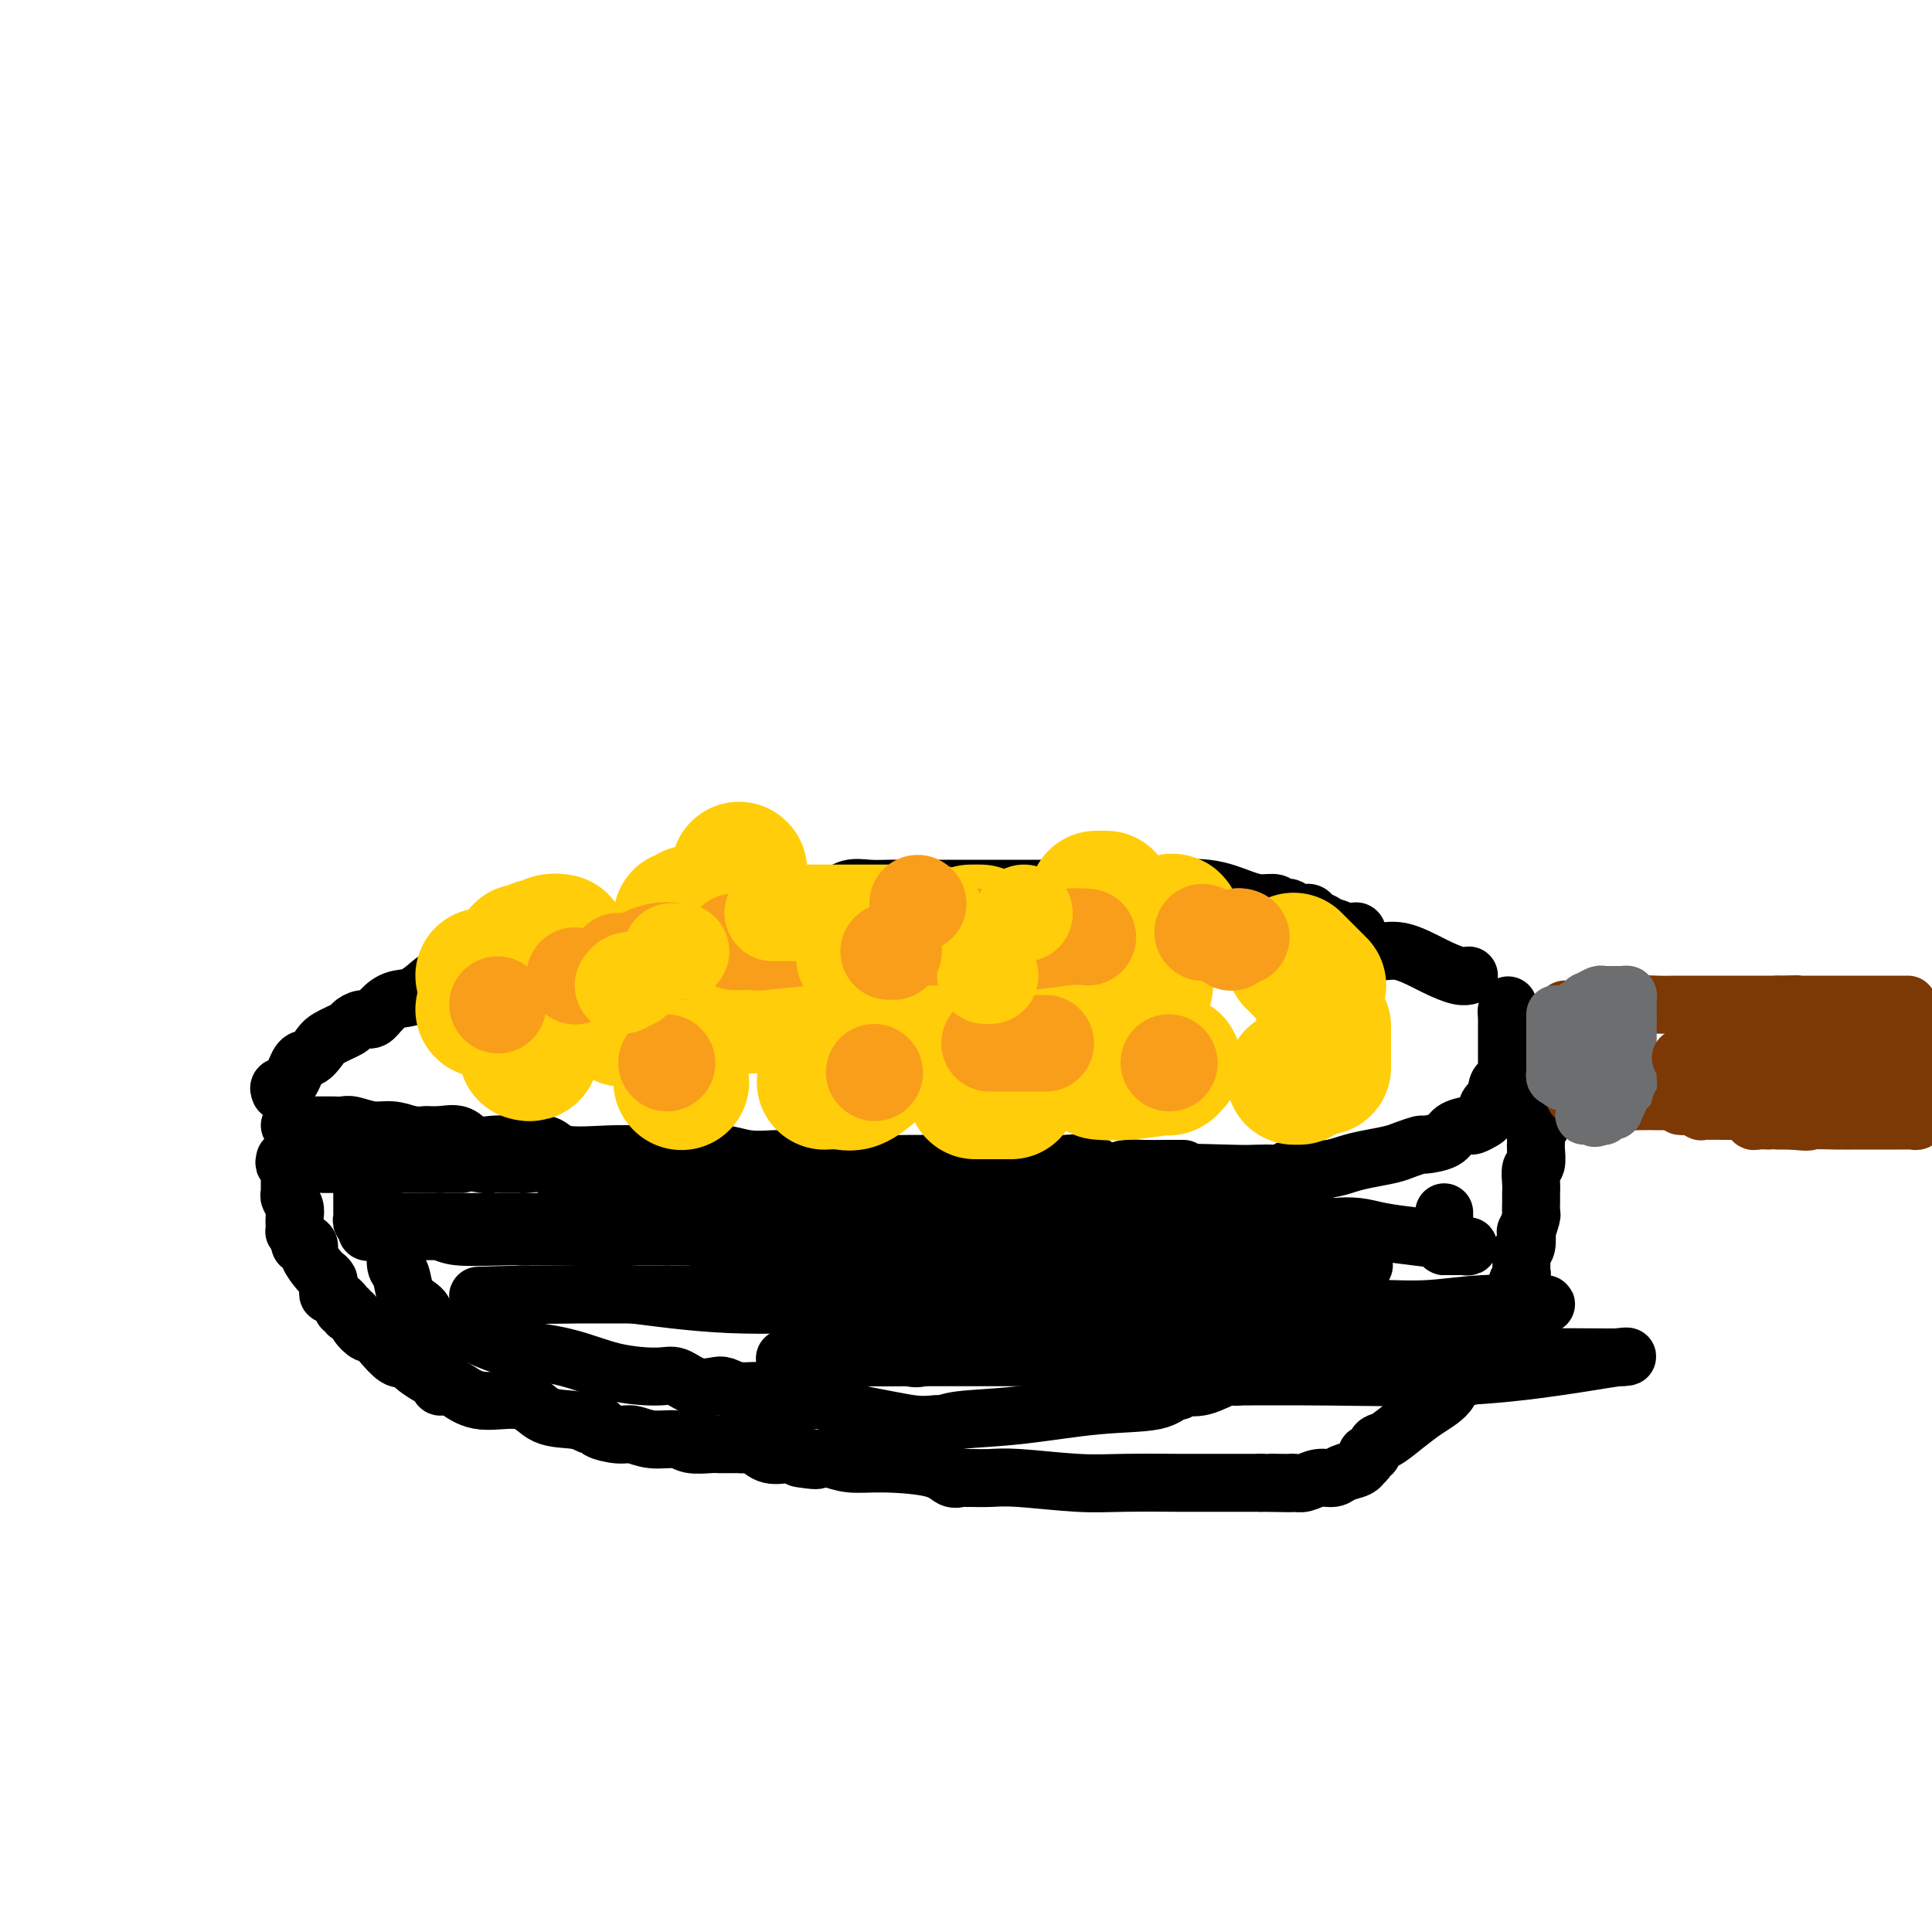 <svg viewBox='0 0 400 400' version='1.1' xmlns='http://www.w3.org/2000/svg' xmlns:xlink='http://www.w3.org/1999/xlink'><g fill='none' stroke='#000000' stroke-width='12' stroke-linecap='round' stroke-linejoin='round'><path d='M58,226c-0.178,-0.426 -0.357,-0.852 0,-1c0.357,-0.148 1.248,-0.017 2,-1c0.752,-0.983 1.365,-3.079 2,-4c0.635,-0.921 1.293,-0.666 2,-1c0.707,-0.334 1.463,-1.256 2,-2c0.537,-0.744 0.854,-1.308 2,-2c1.146,-0.692 3.121,-1.512 4,-2c0.879,-0.488 0.660,-0.646 1,-1c0.340,-0.354 1.237,-0.905 2,-1c0.763,-0.095 1.391,0.265 2,0c0.609,-0.265 1.198,-1.154 2,-2c0.802,-0.846 1.816,-1.649 3,-2c1.184,-0.351 2.539,-0.252 4,-1c1.461,-0.748 3.028,-2.345 4,-3c0.972,-0.655 1.348,-0.368 3,-1c1.652,-0.632 4.578,-2.183 7,-3c2.422,-0.817 4.340,-0.901 6,-1c1.660,-0.099 3.064,-0.212 5,-1c1.936,-0.788 4.406,-2.251 7,-3c2.594,-0.749 5.313,-0.786 8,-1c2.687,-0.214 5.344,-0.607 8,-1'/><path d='M134,192c7.966,-2.104 5.880,-1.864 7,-2c1.120,-0.136 5.446,-0.649 9,-1c3.554,-0.351 6.334,-0.539 10,-1c3.666,-0.461 8.216,-1.195 11,-2c2.784,-0.805 3.800,-1.680 5,-2c1.200,-0.320 2.582,-0.086 4,0c1.418,0.086 2.870,0.023 4,0c1.130,-0.023 1.936,-0.006 3,0c1.064,0.006 2.385,0.002 5,0c2.615,-0.002 6.523,-0.000 10,0c3.477,0.000 6.521,-0.000 8,0c1.479,0.000 1.392,0.000 3,0c1.608,-0.000 4.910,-0.002 7,0c2.090,0.002 2.968,0.007 5,0c2.032,-0.007 5.218,-0.026 8,0c2.782,0.026 5.158,0.097 8,0c2.842,-0.097 6.148,-0.362 9,0c2.852,0.362 5.251,1.351 7,2c1.749,0.649 2.849,0.957 4,1c1.151,0.043 2.353,-0.181 3,0c0.647,0.181 0.741,0.766 1,1c0.259,0.234 0.684,0.118 1,0c0.316,-0.118 0.522,-0.239 1,0c0.478,0.239 1.228,0.838 2,1c0.772,0.162 1.568,-0.111 2,0c0.432,0.111 0.501,0.607 1,1c0.499,0.393 1.428,0.684 2,1c0.572,0.316 0.786,0.658 1,1'/><path d='M275,192c4.078,1.179 1.774,0.125 1,0c-0.774,-0.125 -0.017,0.679 1,1c1.017,0.321 2.296,0.161 3,0c0.704,-0.161 0.834,-0.321 1,0c0.166,0.321 0.369,1.123 1,2c0.631,0.877 1.689,1.829 3,2c1.311,0.171 2.873,-0.437 5,0c2.127,0.437 4.817,1.921 7,3c2.183,1.079 3.857,1.752 5,2c1.143,0.248 1.755,0.071 2,0c0.245,-0.071 0.122,-0.035 0,0'/><path d='M60,233c0.372,0.000 0.744,0.000 1,0c0.256,-0.000 0.397,-0.000 1,0c0.603,0.000 1.667,0.000 2,0c0.333,-0.000 -0.064,-0.000 0,0c0.064,0.000 0.591,0.000 1,0c0.409,-0.000 0.700,-0.000 1,0c0.300,0.000 0.609,0.000 1,0c0.391,-0.000 0.866,-0.001 1,0c0.134,0.001 -0.071,0.004 0,0c0.071,-0.004 0.420,-0.016 1,0c0.580,0.016 1.393,0.060 2,0c0.607,-0.060 1.008,-0.222 2,0c0.992,0.222 2.575,0.829 4,1c1.425,0.171 2.693,-0.094 4,0c1.307,0.094 2.654,0.547 4,1'/><path d='M85,235c4.421,0.301 2.973,0.052 3,0c0.027,-0.052 1.530,0.091 3,0c1.470,-0.091 2.909,-0.416 4,0c1.091,0.416 1.836,1.574 3,2c1.164,0.426 2.746,0.122 4,0c1.254,-0.122 2.179,-0.061 3,0c0.821,0.061 1.539,0.121 3,0c1.461,-0.121 3.664,-0.425 5,0c1.336,0.425 1.805,1.578 4,2c2.195,0.422 6.116,0.112 9,0c2.884,-0.112 4.731,-0.026 7,0c2.269,0.026 4.961,-0.007 7,0c2.039,0.007 3.427,0.054 5,0c1.573,-0.054 3.332,-0.210 5,0c1.668,0.210 3.245,0.787 5,1c1.755,0.213 3.689,0.061 5,0c1.311,-0.061 1.999,-0.030 3,0c1.001,0.030 2.316,0.061 3,0c0.684,-0.061 0.739,-0.212 2,0c1.261,0.212 3.728,0.789 7,1c3.272,0.211 7.349,0.057 11,0c3.651,-0.057 6.876,-0.017 10,0c3.124,0.017 6.147,0.012 9,0c2.853,-0.012 5.536,-0.031 8,0c2.464,0.031 4.709,0.114 7,0c2.291,-0.114 4.628,-0.423 6,0c1.372,0.423 1.779,1.577 2,2c0.221,0.423 0.255,0.113 1,0c0.745,-0.113 2.201,-0.030 3,0c0.799,0.030 0.943,0.009 2,0c1.057,-0.009 3.029,-0.004 5,0'/><path d='M239,243c25.504,1.238 12.263,0.333 9,0c-3.263,-0.333 3.453,-0.093 7,0c3.547,0.093 3.924,0.039 5,0c1.076,-0.039 2.850,-0.062 4,0c1.150,0.062 1.676,0.210 2,0c0.324,-0.210 0.448,-0.777 1,-1c0.552,-0.223 1.534,-0.101 3,0c1.466,0.101 3.417,0.182 5,0c1.583,-0.182 2.800,-0.627 4,-1c1.200,-0.373 2.385,-0.674 4,-1c1.615,-0.326 3.662,-0.678 5,-1c1.338,-0.322 1.967,-0.615 3,-1c1.033,-0.385 2.470,-0.864 3,-1c0.530,-0.136 0.154,0.069 1,0c0.846,-0.069 2.913,-0.414 4,-1c1.087,-0.586 1.195,-1.414 2,-2c0.805,-0.586 2.307,-0.932 3,-1c0.693,-0.068 0.578,0.140 1,0c0.422,-0.140 1.380,-0.629 2,-1c0.620,-0.371 0.901,-0.624 1,-1c0.099,-0.376 0.016,-0.874 0,-1c-0.016,-0.126 0.034,0.120 0,0c-0.034,-0.120 -0.153,-0.606 0,-1c0.153,-0.394 0.576,-0.697 1,-1'/><path d='M309,228c1.785,-1.361 1.249,-0.764 1,-1c-0.249,-0.236 -0.210,-1.306 0,-2c0.210,-0.694 0.592,-1.012 1,-1c0.408,0.012 0.841,0.353 1,0c0.159,-0.353 0.043,-1.400 0,-2c-0.043,-0.600 -0.011,-0.753 0,-1c0.011,-0.247 0.003,-0.590 0,-1c-0.003,-0.410 -0.001,-0.888 0,-1c0.001,-0.112 0.000,0.144 0,0c-0.000,-0.144 -0.000,-0.686 0,-1c0.000,-0.314 0.000,-0.398 0,-1c-0.000,-0.602 -0.000,-1.720 0,-2c0.000,-0.280 0.000,0.280 0,0c-0.000,-0.280 -0.000,-1.398 0,-2c0.000,-0.602 0.000,-0.687 0,-1c-0.000,-0.313 -0.000,-0.853 0,-1c0.000,-0.147 0.000,0.101 0,0c-0.000,-0.101 -0.000,-0.550 0,-1'/><path d='M312,210c0.467,-3.022 0.133,-1.578 0,-1c-0.133,0.578 -0.067,0.289 0,0'/><path d='M61,239c0.341,-0.001 0.682,-0.001 1,0c0.318,0.001 0.614,0.004 1,0c0.386,-0.004 0.861,-0.015 1,0c0.139,0.015 -0.058,0.057 0,0c0.058,-0.057 0.370,-0.211 1,0c0.630,0.211 1.577,0.789 2,1c0.423,0.211 0.323,0.057 1,0c0.677,-0.057 2.132,-0.015 3,0c0.868,0.015 1.150,0.004 2,0c0.850,-0.004 2.269,-0.001 3,0c0.731,0.001 0.773,0.000 1,0c0.227,-0.000 0.638,-0.000 1,0c0.362,0.000 0.674,0.000 1,0c0.326,-0.000 0.665,-0.000 1,0c0.335,0.000 0.667,0.000 1,0c0.333,-0.000 0.666,-0.000 1,0'/><path d='M82,240c3.117,0.155 0.409,0.042 0,0c-0.409,-0.042 1.479,-0.012 3,0c1.521,0.012 2.674,0.007 4,0c1.326,-0.007 2.827,-0.016 4,0c1.173,0.016 2.020,0.057 2,0c-0.020,-0.057 -0.907,-0.211 0,0c0.907,0.211 3.609,0.789 5,1c1.391,0.211 1.473,0.057 2,0c0.527,-0.057 1.500,-0.015 2,0c0.500,0.015 0.527,0.005 1,0c0.473,-0.005 1.394,-0.003 2,0c0.606,0.003 0.899,0.008 1,0c0.101,-0.008 0.011,-0.029 0,0c-0.011,0.029 0.057,0.107 1,0c0.943,-0.107 2.761,-0.397 4,0c1.239,0.397 1.901,1.483 4,2c2.099,0.517 5.636,0.464 8,1c2.364,0.536 3.554,1.660 6,2c2.446,0.340 6.146,-0.105 8,0c1.854,0.105 1.861,0.760 2,1c0.139,0.240 0.408,0.064 1,0c0.592,-0.064 1.505,-0.017 2,0c0.495,0.017 0.570,0.005 1,0c0.430,-0.005 1.215,-0.002 2,0'/><path d='M147,247c11.212,1.083 6.744,0.290 6,0c-0.744,-0.290 2.238,-0.078 4,0c1.762,0.078 2.305,0.021 3,0c0.695,-0.021 1.543,-0.006 2,0c0.457,0.006 0.523,0.001 1,0c0.477,-0.001 1.366,-0.000 2,0c0.634,0.000 1.012,-0.000 1,0c-0.012,0.000 -0.415,0.001 0,0c0.415,-0.001 1.647,-0.004 3,0c1.353,0.004 2.827,0.015 4,0c1.173,-0.015 2.046,-0.057 3,0c0.954,0.057 1.988,0.211 3,0c1.012,-0.211 2.002,-0.789 3,-1c0.998,-0.211 2.004,-0.057 3,0c0.996,0.057 1.984,0.015 3,0c1.016,-0.015 2.062,-0.004 3,0c0.938,0.004 1.769,0.001 3,0c1.231,-0.001 2.864,0.001 5,0c2.136,-0.001 4.777,-0.004 7,0c2.223,0.004 4.030,0.015 6,0c1.970,-0.015 4.103,-0.057 5,0c0.897,0.057 0.559,0.211 1,0c0.441,-0.211 1.662,-0.789 2,-1c0.338,-0.211 -0.208,-0.056 0,0c0.208,0.056 1.169,0.011 2,0c0.831,-0.011 1.532,0.011 2,0c0.468,-0.011 0.703,-0.054 1,0c0.297,0.054 0.657,0.207 1,0c0.343,-0.207 0.669,-0.773 1,-1c0.331,-0.227 0.665,-0.113 1,0'/><path d='M228,244c12.732,-0.420 4.061,0.031 1,0c-3.061,-0.031 -0.512,-0.544 1,-1c1.512,-0.456 1.989,-0.854 3,-1c1.011,-0.146 2.558,-0.039 4,0c1.442,0.039 2.778,0.010 4,0c1.222,-0.010 2.329,-0.003 3,0c0.671,0.003 0.906,0.001 1,0c0.094,-0.001 0.047,-0.000 0,0'/><path d='M67,241c0.321,0.000 0.643,0.000 1,0c0.357,0.000 0.750,0.000 1,0c0.250,-0.000 0.355,-0.000 1,0c0.645,0.000 1.828,0.000 3,0c1.172,0.000 2.334,0.000 3,0c0.666,0.000 0.838,-0.000 2,0c1.162,0.000 3.316,0.000 4,0c0.684,0.000 -0.102,0.000 0,0c0.102,0.000 1.091,0.000 2,0c0.909,0.000 1.738,-0.000 2,0c0.262,0.000 -0.043,-0.000 0,0c0.043,0.000 0.435,0.000 1,0c0.565,-0.000 1.304,0.000 2,0c0.696,-0.000 1.348,0.000 2,0'/><path d='M91,241c3.762,0.000 1.167,0.000 1,0c-0.167,-0.000 2.095,0.000 3,0c0.905,0.000 0.452,0.000 0,0'/><path d='M59,240c-0.113,0.438 -0.227,0.877 0,1c0.227,0.123 0.793,-0.068 1,0c0.207,0.068 0.055,0.396 0,1c-0.055,0.604 -0.015,1.486 0,2c0.015,0.514 0.003,0.662 0,1c-0.003,0.338 0.003,0.867 0,1c-0.003,0.133 -0.015,-0.130 0,0c0.015,0.130 0.056,0.654 0,1c-0.056,0.346 -0.211,0.513 0,1c0.211,0.487 0.788,1.293 1,2c0.212,0.707 0.060,1.317 0,2c-0.060,0.683 -0.026,1.441 0,2c0.026,0.559 0.046,0.920 0,1c-0.046,0.080 -0.156,-0.120 0,0c0.156,0.120 0.578,0.560 1,1'/><path d='M62,256c0.422,2.713 -0.024,1.494 0,1c0.024,-0.494 0.517,-0.263 1,0c0.483,0.263 0.956,0.557 1,1c0.044,0.443 -0.342,1.036 0,2c0.342,0.964 1.412,2.299 2,3c0.588,0.701 0.693,0.766 1,1c0.307,0.234 0.817,0.636 1,1c0.183,0.364 0.038,0.689 0,1c-0.038,0.311 0.032,0.608 0,1c-0.032,0.392 -0.167,0.880 0,1c0.167,0.120 0.637,-0.127 1,0c0.363,0.127 0.618,0.627 1,1c0.382,0.373 0.890,0.620 1,1c0.110,0.380 -0.179,0.892 0,1c0.179,0.108 0.825,-0.187 1,0c0.175,0.187 -0.123,0.858 0,1c0.123,0.142 0.665,-0.245 1,0c0.335,0.245 0.464,1.120 1,2c0.536,0.880 1.481,1.763 2,2c0.519,0.237 0.613,-0.174 1,0c0.387,0.174 1.066,0.931 2,2c0.934,1.069 2.124,2.448 3,3c0.876,0.552 1.438,0.276 2,0'/><path d='M84,281c2.780,2.355 1.729,1.741 2,2c0.271,0.259 1.865,1.389 3,2c1.135,0.611 1.811,0.701 2,1c0.189,0.299 -0.109,0.806 0,1c0.109,0.194 0.626,0.073 1,0c0.374,-0.073 0.604,-0.100 1,0c0.396,0.100 0.959,0.327 2,1c1.041,0.673 2.559,1.792 5,2c2.441,0.208 5.805,-0.494 8,0c2.195,0.494 3.220,2.184 5,3c1.780,0.816 4.316,0.757 6,1c1.684,0.243 2.517,0.787 3,1c0.483,0.213 0.618,0.094 1,0c0.382,-0.094 1.013,-0.165 1,0c-0.013,0.165 -0.670,0.565 0,1c0.670,0.435 2.667,0.905 4,1c1.333,0.095 2.003,-0.185 3,0c0.997,0.185 2.322,0.834 4,1c1.678,0.166 3.710,-0.152 5,0c1.290,0.152 1.837,0.773 3,1c1.163,0.227 2.942,0.061 4,0c1.058,-0.061 1.396,-0.016 2,0c0.604,0.016 1.474,0.002 2,0c0.526,-0.002 0.710,0.007 1,0c0.290,-0.007 0.688,-0.029 1,0c0.312,0.029 0.537,0.111 1,0c0.463,-0.111 1.163,-0.414 2,0c0.837,0.414 1.811,1.547 3,2c1.189,0.453 2.595,0.227 4,0'/><path d='M163,301c10.317,1.928 4.610,1.249 3,1c-1.610,-0.249 0.876,-0.068 2,0c1.124,0.068 0.886,0.022 1,0c0.114,-0.022 0.580,-0.020 1,0c0.420,0.020 0.794,0.060 1,0c0.206,-0.060 0.243,-0.219 1,0c0.757,0.219 2.234,0.815 4,1c1.766,0.185 3.822,-0.041 7,0c3.178,0.041 7.479,0.351 10,1c2.521,0.649 3.262,1.638 4,2c0.738,0.362 1.474,0.096 2,0c0.526,-0.096 0.840,-0.022 1,0c0.160,0.022 0.164,-0.008 1,0c0.836,0.008 2.505,0.055 4,0c1.495,-0.055 2.818,-0.211 6,0c3.182,0.211 8.225,0.789 12,1c3.775,0.211 6.282,0.057 10,0c3.718,-0.057 8.646,-0.015 11,0c2.354,0.015 2.134,0.004 2,0c-0.134,-0.004 -0.182,-0.001 0,0c0.182,0.001 0.593,0.000 1,0c0.407,-0.000 0.811,-0.000 1,0c0.189,0.000 0.164,0.000 1,0c0.836,-0.000 2.533,-0.000 4,0c1.467,0.000 2.705,0.000 4,0c1.295,-0.000 2.648,-0.000 4,0'/><path d='M261,307c10.549,0.155 4.923,0.043 3,0c-1.923,-0.043 -0.142,-0.015 1,0c1.142,0.015 1.647,0.019 2,0c0.353,-0.019 0.555,-0.061 1,0c0.445,0.061 1.135,0.224 2,0c0.865,-0.224 1.906,-0.834 3,-1c1.094,-0.166 2.239,0.114 3,0c0.761,-0.114 1.136,-0.622 2,-1c0.864,-0.378 2.217,-0.627 3,-1c0.783,-0.373 0.998,-0.868 1,-1c0.002,-0.132 -0.207,0.101 0,0c0.207,-0.101 0.830,-0.536 1,-1c0.170,-0.464 -0.115,-0.956 0,-1c0.115,-0.044 0.628,0.361 1,0c0.372,-0.361 0.603,-1.486 1,-2c0.397,-0.514 0.961,-0.417 2,-1c1.039,-0.583 2.554,-1.847 4,-3c1.446,-1.153 2.825,-2.194 4,-3c1.175,-0.806 2.147,-1.378 3,-2c0.853,-0.622 1.588,-1.294 2,-2c0.412,-0.706 0.501,-1.445 1,-2c0.499,-0.555 1.407,-0.925 2,-1c0.593,-0.075 0.869,0.146 1,0c0.131,-0.146 0.115,-0.659 0,-1c-0.115,-0.341 -0.329,-0.511 0,-1c0.329,-0.489 1.202,-1.296 2,-2c0.798,-0.704 1.523,-1.305 2,-2c0.477,-0.695 0.708,-1.484 1,-2c0.292,-0.516 0.646,-0.758 1,-1'/><path d='M310,276c4.670,-4.687 1.844,-2.403 1,-2c-0.844,0.403 0.295,-1.075 1,-2c0.705,-0.925 0.977,-1.299 1,-2c0.023,-0.701 -0.204,-1.730 0,-2c0.204,-0.270 0.840,0.219 1,0c0.160,-0.219 -0.154,-1.144 0,-2c0.154,-0.856 0.777,-1.641 1,-2c0.223,-0.359 0.046,-0.290 0,-1c-0.046,-0.710 0.039,-2.198 0,-3c-0.039,-0.802 -0.203,-0.919 0,-1c0.203,-0.081 0.772,-0.125 1,-1c0.228,-0.875 0.114,-2.580 0,-3c-0.114,-0.420 -0.227,0.445 0,0c0.227,-0.445 0.793,-2.201 1,-3c0.207,-0.799 0.054,-0.642 0,-1c-0.054,-0.358 -0.011,-1.232 0,-2c0.011,-0.768 -0.011,-1.432 0,-2c0.011,-0.568 0.056,-1.041 0,-2c-0.056,-0.959 -0.211,-2.403 0,-3c0.211,-0.597 0.789,-0.345 1,-1c0.211,-0.655 0.056,-2.217 0,-3c-0.056,-0.783 -0.011,-0.788 0,-1c0.011,-0.212 -0.011,-0.631 0,-1c0.011,-0.369 0.054,-0.686 0,-1c-0.054,-0.314 -0.207,-0.623 0,-1c0.207,-0.377 0.773,-0.822 1,-1c0.227,-0.178 0.113,-0.089 0,0'/><path d='M319,233c1.392,-6.859 0.373,-2.506 0,-1c-0.373,1.506 -0.100,0.166 0,-1c0.100,-1.166 0.027,-2.158 0,-3c-0.027,-0.842 -0.007,-1.535 0,-2c0.007,-0.465 0.001,-0.702 0,-1c-0.001,-0.298 0.004,-0.657 0,-1c-0.004,-0.343 -0.015,-0.670 0,-1c0.015,-0.330 0.057,-0.662 0,-1c-0.057,-0.338 -0.211,-0.682 0,-1c0.211,-0.318 0.789,-0.610 1,-1c0.211,-0.390 0.057,-0.878 0,-1c-0.057,-0.122 -0.015,0.121 0,0c0.015,-0.121 0.004,-0.606 0,-1c-0.004,-0.394 -0.001,-0.698 0,-1c0.001,-0.302 0.000,-0.603 0,-1c-0.000,-0.397 -0.000,-0.890 0,-1c0.000,-0.110 0.000,0.163 0,0c-0.000,-0.163 -0.000,-0.761 0,-1c0.000,-0.239 0.000,-0.120 0,0'/></g>
<g fill='none' stroke='#7C3805' stroke-width='12' stroke-linecap='round' stroke-linejoin='round'><path d='M324,209c0.336,-0.000 0.672,-0.000 1,0c0.328,0.000 0.647,0.001 1,0c0.353,-0.001 0.739,-0.004 1,0c0.261,0.004 0.397,0.015 1,0c0.603,-0.015 1.673,-0.057 3,0c1.327,0.057 2.911,0.211 4,0c1.089,-0.211 1.682,-0.789 3,-1c1.318,-0.211 3.362,-0.057 5,0c1.638,0.057 2.871,0.015 4,0c1.129,-0.015 2.152,-0.004 3,0c0.848,0.004 1.519,0.001 2,0c0.481,-0.001 0.771,-0.000 1,0c0.229,0.000 0.398,0.000 1,0c0.602,-0.000 1.639,-0.000 3,0c1.361,0.000 3.047,0.000 4,0c0.953,-0.000 1.173,-0.000 2,0c0.827,0.000 2.261,0.000 3,0c0.739,-0.000 0.783,-0.000 1,0c0.217,0.000 0.609,0.000 1,0'/><path d='M368,208c7.190,-0.155 3.164,-0.041 2,0c-1.164,0.041 0.532,0.011 2,0c1.468,-0.011 2.708,-0.003 4,0c1.292,0.003 2.636,0.001 4,0c1.364,-0.001 2.747,-0.000 4,0c1.253,0.000 2.377,0.000 3,0c0.623,-0.000 0.744,-0.000 1,0c0.256,0.000 0.646,0.000 1,0c0.354,-0.000 0.672,-0.000 1,0c0.328,0.000 0.666,0.000 1,0c0.334,-0.000 0.664,-0.000 1,0c0.336,0.000 0.678,0.000 1,0c0.322,-0.000 0.625,-0.000 1,0c0.375,0.000 0.821,0.000 1,0c0.179,-0.000 0.089,-0.000 0,0'/><path d='M326,227c0.325,-0.113 0.650,-0.226 1,0c0.350,0.226 0.726,0.793 3,1c2.274,0.207 6.447,0.056 9,0c2.553,-0.056 3.485,-0.015 4,0c0.515,0.015 0.612,0.005 1,0c0.388,-0.005 1.067,-0.004 2,0c0.933,0.004 2.120,0.012 3,0c0.880,-0.012 1.453,-0.045 2,0c0.547,0.045 1.067,0.166 2,0c0.933,-0.166 2.277,-0.619 4,-1c1.723,-0.381 3.825,-0.691 5,-1c1.175,-0.309 1.424,-0.619 2,-1c0.576,-0.381 1.479,-0.834 2,-1c0.521,-0.166 0.661,-0.044 1,0c0.339,0.044 0.878,0.012 2,0c1.122,-0.012 2.826,-0.003 4,0c1.174,0.003 1.816,0.001 2,0c0.184,-0.001 -0.090,-0.000 0,0c0.090,0.000 0.545,0.000 1,0'/><path d='M376,224c3.868,-0.620 2.037,-0.170 2,0c-0.037,0.170 1.720,0.060 3,0c1.280,-0.060 2.084,-0.069 3,0c0.916,0.069 1.943,0.215 3,0c1.057,-0.215 2.142,-0.790 3,-1c0.858,-0.210 1.488,-0.056 2,0c0.512,0.056 0.905,0.015 1,0c0.095,-0.015 -0.109,-0.004 0,0c0.109,0.004 0.529,0.001 1,0c0.471,-0.001 0.992,-0.000 2,0c1.008,0.000 2.504,0.000 4,0'/></g>
<g fill='none' stroke='#6D6E70' stroke-width='12' stroke-linecap='round' stroke-linejoin='round'><path d='M322,210c-0.000,0.447 -0.000,0.893 0,1c0.000,0.107 0.000,-0.126 0,0c-0.000,0.126 -0.000,0.611 0,1c0.000,0.389 0.000,0.682 0,1c-0.000,0.318 -0.000,0.662 0,1c0.000,0.338 0.000,0.669 0,1c-0.000,0.331 -0.000,0.662 0,1c0.000,0.338 0.000,0.682 0,1c-0.000,0.318 -0.000,0.610 0,1c0.000,0.390 0.000,0.878 0,1c-0.000,0.122 -0.001,-0.121 0,0c0.001,0.121 0.003,0.607 0,1c-0.003,0.393 -0.011,0.693 0,1c0.011,0.307 0.041,0.621 0,1c-0.041,0.379 -0.155,0.823 0,1c0.155,0.177 0.577,0.089 1,0'/><path d='M323,223c0.393,1.950 0.876,0.326 1,0c0.124,-0.326 -0.111,0.645 0,1c0.111,0.355 0.569,0.095 1,0c0.431,-0.095 0.836,-0.026 1,0c0.164,0.026 0.089,0.007 0,0c-0.089,-0.007 -0.191,-0.003 0,0c0.191,0.003 0.676,0.005 1,0c0.324,-0.005 0.486,-0.015 1,0c0.514,0.015 1.381,0.057 2,0c0.619,-0.057 0.992,-0.212 1,0c0.008,0.212 -0.348,0.789 0,1c0.348,0.211 1.400,0.054 2,0c0.600,-0.054 0.748,-0.004 1,0c0.252,0.004 0.606,-0.037 1,0c0.394,0.037 0.827,0.154 1,0c0.173,-0.154 0.087,-0.577 0,-1'/><path d='M336,224c2.011,0.203 0.539,0.209 0,0c-0.539,-0.209 -0.144,-0.635 0,-1c0.144,-0.365 0.039,-0.670 0,-1c-0.039,-0.330 -0.010,-0.684 0,-1c0.010,-0.316 0.002,-0.595 0,-1c-0.002,-0.405 0.000,-0.935 0,-1c-0.000,-0.065 -0.004,0.336 0,0c0.004,-0.336 0.015,-1.410 0,-2c-0.015,-0.590 -0.057,-0.698 0,-1c0.057,-0.302 0.212,-0.799 0,-1c-0.212,-0.201 -0.792,-0.105 -1,0c-0.208,0.105 -0.045,0.221 0,0c0.045,-0.221 -0.029,-0.777 0,-1c0.029,-0.223 0.161,-0.111 0,0c-0.161,0.111 -0.616,0.222 -1,0c-0.384,-0.222 -0.698,-0.778 -1,-1c-0.302,-0.222 -0.592,-0.112 -1,0c-0.408,0.112 -0.934,0.226 -1,0c-0.066,-0.226 0.328,-0.792 0,-1c-0.328,-0.208 -1.380,-0.060 -2,0c-0.620,0.060 -0.810,0.030 -1,0'/><path d='M328,212c-1.038,-0.537 -0.134,-0.879 0,-1c0.134,-0.121 -0.501,-0.022 -1,0c-0.499,0.022 -0.863,-0.032 -1,0c-0.137,0.032 -0.048,0.149 0,0c0.048,-0.149 0.054,-0.566 0,-1c-0.054,-0.434 -0.168,-0.886 0,-1c0.168,-0.114 0.620,0.110 1,0c0.380,-0.110 0.690,-0.555 1,-1'/><path d='M328,208c0.118,-0.785 0.413,-0.746 1,-1c0.587,-0.254 1.467,-0.800 2,-1c0.533,-0.200 0.720,-0.053 1,0c0.280,0.053 0.653,0.014 1,0c0.347,-0.014 0.667,-0.001 1,0c0.333,0.001 0.678,-0.011 1,0c0.322,0.011 0.622,0.043 1,0c0.378,-0.043 0.833,-0.162 1,0c0.167,0.162 0.045,0.604 0,1c-0.045,0.396 -0.012,0.745 0,1c0.012,0.255 0.003,0.415 0,1c-0.003,0.585 -0.001,1.596 0,2c0.001,0.404 0.000,0.202 0,0'/><path d='M337,211c0.000,0.897 0.000,0.639 0,1c-0.000,0.361 -0.000,1.342 0,2c0.000,0.658 0.000,0.995 0,1c-0.000,0.005 -0.000,-0.322 0,0c0.000,0.322 0.001,1.291 0,2c-0.001,0.709 -0.003,1.156 0,2c0.003,0.844 0.011,2.086 0,3c-0.011,0.914 -0.042,1.502 0,2c0.042,0.498 0.156,0.908 0,1c-0.156,0.092 -0.581,-0.134 -1,0c-0.419,0.134 -0.831,0.627 -1,1c-0.169,0.373 -0.096,0.626 0,1c0.096,0.374 0.214,0.870 0,1c-0.214,0.130 -0.760,-0.105 -1,0c-0.240,0.105 -0.173,0.550 0,1c0.173,0.450 0.452,0.905 0,1c-0.452,0.095 -1.637,-0.170 -2,0c-0.363,0.170 0.095,0.777 0,1c-0.095,0.223 -0.741,0.064 -1,0c-0.259,-0.064 -0.129,-0.032 0,0'/><path d='M331,231c-1.110,0.928 -0.885,0.249 -1,0c-0.115,-0.249 -0.569,-0.067 -1,0c-0.431,0.067 -0.837,0.019 -1,0c-0.163,-0.019 -0.081,-0.010 0,0'/></g>
<g fill='none' stroke='#7C3805' stroke-width='12' stroke-linecap='round' stroke-linejoin='round'><path d='M348,219c0.248,-0.030 0.497,-0.061 1,0c0.503,0.061 1.262,0.212 2,0c0.738,-0.212 1.457,-0.789 2,-1c0.543,-0.211 0.912,-0.057 1,0c0.088,0.057 -0.103,0.015 1,0c1.103,-0.015 3.500,-0.004 5,0c1.500,0.004 2.103,0.001 3,0c0.897,-0.001 2.087,-0.000 3,0c0.913,0.000 1.550,0.000 2,0c0.450,-0.000 0.715,-0.000 1,0c0.285,0.000 0.591,0.000 1,0c0.409,-0.000 0.922,-0.000 1,0c0.078,0.000 -0.277,0.000 0,0c0.277,-0.000 1.188,-0.000 2,0c0.812,0.000 1.526,0.000 2,0c0.474,-0.000 0.707,-0.000 1,0c0.293,0.000 0.647,0.000 1,0'/><path d='M377,218c4.616,-0.155 1.657,-0.042 1,0c-0.657,0.042 0.990,0.013 2,0c1.010,-0.013 1.384,-0.011 2,0c0.616,0.011 1.474,0.031 2,0c0.526,-0.031 0.720,-0.113 1,0c0.280,0.113 0.645,0.423 1,0c0.355,-0.423 0.701,-1.577 1,-2c0.299,-0.423 0.553,-0.113 1,0c0.447,0.113 1.089,0.030 2,0c0.911,-0.030 2.091,-0.008 3,0c0.909,0.008 1.545,0.002 2,0c0.455,-0.002 0.727,-0.001 1,0'/><path d='M396,216c3.226,-0.310 1.792,-0.083 1,0c-0.792,0.083 -0.940,0.024 0,0c0.940,-0.024 2.970,-0.012 5,0'/><path d='M348,229c-0.099,-0.008 -0.199,-0.016 0,0c0.199,0.016 0.695,0.057 1,0c0.305,-0.057 0.419,-0.211 1,0c0.581,0.211 1.630,0.789 2,1c0.370,0.211 0.061,0.055 1,0c0.939,-0.055 3.126,-0.011 4,0c0.874,0.011 0.434,-0.012 1,0c0.566,0.012 2.137,0.060 3,0c0.863,-0.060 1.018,-0.226 1,0c-0.018,0.226 -0.207,0.845 0,1c0.207,0.155 0.811,-0.155 1,0c0.189,0.155 -0.038,0.773 0,1c0.038,0.227 0.342,0.061 1,0c0.658,-0.061 1.671,-0.016 2,0c0.329,0.016 -0.025,0.004 0,0c0.025,-0.004 0.430,-0.001 1,0c0.570,0.001 1.306,0.000 2,0c0.694,-0.000 1.347,-0.000 2,0'/><path d='M371,232c4.225,0.464 3.289,0.124 4,0c0.711,-0.124 3.069,-0.033 5,0c1.931,0.033 3.434,0.009 5,0c1.566,-0.009 3.194,-0.002 4,0c0.806,0.002 0.790,0.001 1,0c0.210,-0.001 0.648,-0.000 1,0c0.352,0.000 0.619,0.000 1,0c0.381,-0.000 0.876,-0.000 1,0c0.124,0.000 -0.121,0.001 0,0c0.121,-0.001 0.610,-0.004 1,0c0.390,0.004 0.683,0.015 1,0c0.317,-0.015 0.660,-0.057 1,0c0.340,0.057 0.679,0.211 1,0c0.321,-0.211 0.625,-0.788 1,-1c0.375,-0.212 0.821,-0.061 1,0c0.179,0.061 0.089,0.030 0,0'/></g>
<g fill='none' stroke='#000000' stroke-width='12' stroke-linecap='round' stroke-linejoin='round'><path d='M75,246c0.000,0.331 0.000,0.662 0,1c-0.000,0.338 -0.000,0.682 0,1c0.000,0.318 0.000,0.610 0,1c-0.000,0.390 -0.001,0.879 0,1c0.001,0.121 0.004,-0.126 0,0c-0.004,0.126 -0.015,0.625 0,1c0.015,0.375 0.056,0.626 0,1c-0.056,0.374 -0.208,0.871 0,1c0.208,0.129 0.777,-0.109 1,0c0.223,0.109 0.101,0.565 0,1c-0.101,0.435 -0.182,0.849 0,1c0.182,0.151 0.626,0.041 1,0c0.374,-0.041 0.679,-0.011 1,0c0.321,0.011 0.657,0.003 1,0c0.343,-0.003 0.691,-0.000 1,0c0.309,0.000 0.579,-0.001 1,0c0.421,0.001 0.992,0.004 1,0c0.008,-0.004 -0.548,-0.015 0,0c0.548,0.015 2.201,0.057 4,0c1.799,-0.057 3.743,-0.211 5,0c1.257,0.211 1.825,0.789 4,1c2.175,0.211 5.956,0.057 9,0c3.044,-0.057 5.352,-0.015 8,0c2.648,0.015 5.636,0.004 9,0c3.364,-0.004 7.104,-0.001 10,0c2.896,0.001 4.948,0.001 7,0'/><path d='M138,256c10.783,0.111 6.741,-0.112 6,0c-0.741,0.112 1.820,0.559 3,1c1.180,0.441 0.979,0.877 2,1c1.021,0.123 3.263,-0.069 6,0c2.737,0.069 5.970,0.397 11,1c5.030,0.603 11.858,1.482 18,2c6.142,0.518 11.599,0.675 18,1c6.401,0.325 13.745,0.819 18,1c4.255,0.181 5.421,0.049 7,0c1.579,-0.049 3.572,-0.013 5,0c1.428,0.013 2.293,0.005 4,0c1.707,-0.005 4.257,-0.005 6,0c1.743,0.005 2.679,0.015 3,0c0.321,-0.015 0.027,-0.057 1,0c0.973,0.057 3.214,0.211 5,0c1.786,-0.211 3.116,-0.789 6,-1c2.884,-0.211 7.322,-0.056 11,0c3.678,0.056 6.597,0.015 9,0c2.403,-0.015 4.289,-0.002 5,0c0.711,0.002 0.246,-0.008 0,0c-0.246,0.008 -0.272,0.033 -1,0c-0.728,-0.033 -2.158,-0.124 -3,0c-0.842,0.124 -1.098,0.464 -4,1c-2.902,0.536 -8.451,1.268 -14,2'/><path d='M260,265c-9.866,0.682 -23.532,0.887 -33,1c-9.468,0.113 -14.740,0.136 -21,0c-6.260,-0.136 -13.510,-0.429 -18,0c-4.490,0.429 -6.221,1.579 -8,2c-1.779,0.421 -3.605,0.113 -5,0c-1.395,-0.113 -2.360,-0.030 -3,0c-0.640,0.030 -0.956,0.008 -1,0c-0.044,-0.008 0.182,-0.002 0,0c-0.182,0.002 -0.773,0.001 -1,0c-0.227,-0.001 -0.091,-0.000 -1,0c-0.909,0.000 -2.865,0.000 -4,0c-1.135,-0.000 -1.450,-0.000 -3,0c-1.550,0.000 -4.336,0.000 -6,0c-1.664,-0.000 -2.206,-0.000 -3,0c-0.794,0.000 -1.840,0.000 -3,0c-1.160,-0.000 -2.434,-0.000 -4,0c-1.566,0.000 -3.424,0.000 -6,0c-2.576,-0.000 -5.870,-0.000 -8,0c-2.130,0.000 -3.095,0.000 -4,0c-0.905,-0.000 -1.751,-0.000 -2,0c-0.249,0.000 0.097,0.000 0,0c-0.097,-0.000 -0.639,-0.000 -2,0c-1.361,0.000 -3.542,0.000 -5,0c-1.458,-0.000 -2.192,-0.000 -3,0c-0.808,0.000 -1.691,0.000 -3,0c-1.309,-0.000 -3.045,-0.000 -4,0c-0.955,0.000 -1.130,0.000 -1,0c0.130,-0.000 0.565,0.000 1,0'/><path d='M109,268c-22.158,0.498 -2.053,0.242 8,0c10.053,-0.242 10.053,-0.471 14,0c3.947,0.471 11.841,1.643 20,2c8.159,0.357 16.582,-0.100 27,0c10.418,0.100 22.830,0.759 33,1c10.170,0.241 18.098,0.065 26,0c7.902,-0.065 15.779,-0.018 21,0c5.221,0.018 7.785,0.006 10,0c2.215,-0.006 4.082,-0.005 6,0c1.918,0.005 3.886,0.016 6,0c2.114,-0.016 4.374,-0.057 7,0c2.626,0.057 5.618,0.212 9,0c3.382,-0.212 7.154,-0.790 11,-1c3.846,-0.210 7.766,-0.052 10,0c2.234,0.052 2.784,-0.001 3,0c0.216,0.001 0.100,0.057 -1,0c-1.100,-0.057 -3.182,-0.227 -4,0c-0.818,0.227 -0.371,0.850 -5,2c-4.629,1.150 -14.333,2.828 -22,4c-7.667,1.172 -13.296,1.838 -22,2c-8.704,0.162 -20.481,-0.181 -30,0c-9.519,0.181 -16.779,0.886 -23,1c-6.221,0.114 -11.402,-0.362 -15,0c-3.598,0.362 -5.613,1.561 -7,2c-1.387,0.439 -2.145,0.118 -3,0c-0.855,-0.118 -1.807,-0.032 -3,0c-1.193,0.032 -2.627,0.009 -5,0c-2.373,-0.009 -5.687,-0.005 -9,0'/><path d='M171,281c-15.262,0.464 -5.917,0.124 -3,0c2.917,-0.124 -0.595,-0.033 -1,0c-0.405,0.033 2.298,0.009 4,0c1.702,-0.009 2.403,-0.003 6,0c3.597,0.003 10.092,0.001 20,0c9.908,-0.001 23.231,-0.002 41,0c17.769,0.002 39.986,0.006 56,0c16.014,-0.006 25.827,-0.022 32,0c6.173,0.022 8.705,0.083 10,0c1.295,-0.083 1.351,-0.309 -1,0c-2.351,0.309 -7.109,1.155 -13,2c-5.891,0.845 -12.913,1.691 -21,2c-8.087,0.309 -17.238,0.083 -26,0c-8.762,-0.083 -17.135,-0.022 -24,0c-6.865,0.022 -12.222,0.006 -16,0c-3.778,-0.006 -5.979,-0.002 -7,0c-1.021,0.002 -0.863,0.000 -1,0c-0.137,-0.000 -0.568,-0.000 -1,0'/><path d='M226,285c-11.916,-0.000 -4.206,-0.000 -1,0c3.206,0.000 1.907,0.001 3,0c1.093,-0.001 4.576,-0.002 10,0c5.424,0.002 12.787,0.008 16,0c3.213,-0.008 2.276,-0.030 2,0c-0.276,0.030 0.108,0.112 0,0c-0.108,-0.112 -0.708,-0.418 -2,0c-1.292,0.418 -3.276,1.560 -5,2c-1.724,0.440 -3.186,0.177 -4,0c-0.814,-0.177 -0.978,-0.270 -1,0c-0.022,0.270 0.100,0.902 0,1c-0.100,0.098 -0.421,-0.339 -1,0c-0.579,0.339 -1.416,1.454 -4,2c-2.584,0.546 -6.916,0.525 -12,1c-5.084,0.475 -10.919,1.447 -16,2c-5.081,0.553 -9.406,0.687 -12,1c-2.594,0.313 -3.455,0.804 -4,1c-0.545,0.196 -0.772,0.098 -1,0'/><path d='M194,295c-9.466,1.537 -3.130,0.380 -1,0c2.130,-0.380 0.052,0.017 -2,0c-2.052,-0.017 -4.080,-0.449 -7,-1c-2.920,-0.551 -6.731,-1.220 -9,-2c-2.269,-0.780 -2.995,-1.673 -4,-2c-1.005,-0.327 -2.289,-0.090 -3,0c-0.711,0.090 -0.850,0.034 -1,0c-0.150,-0.034 -0.312,-0.047 -1,0c-0.688,0.047 -1.904,0.152 -3,0c-1.096,-0.152 -2.074,-0.563 -3,-1c-0.926,-0.437 -1.801,-0.900 -3,-1c-1.199,-0.100 -2.723,0.162 -4,0c-1.277,-0.162 -2.308,-0.747 -3,-1c-0.692,-0.253 -1.045,-0.174 -2,0c-0.955,0.174 -2.511,0.443 -4,0c-1.489,-0.443 -2.911,-1.599 -4,-2c-1.089,-0.401 -1.845,-0.047 -4,0c-2.155,0.047 -5.708,-0.212 -9,-1c-3.292,-0.788 -6.324,-2.104 -10,-3c-3.676,-0.896 -7.998,-1.372 -11,-2c-3.002,-0.628 -4.685,-1.407 -6,-2c-1.315,-0.593 -2.261,-0.999 -3,-1c-0.739,-0.001 -1.270,0.402 -3,0c-1.730,-0.402 -4.658,-1.608 -6,-2c-1.342,-0.392 -1.098,0.031 -1,0c0.098,-0.031 0.049,-0.515 0,-1'/><path d='M87,273c-6.157,-1.823 -1.548,-0.882 0,-1c1.548,-0.118 0.037,-1.297 -1,-2c-1.037,-0.703 -1.598,-0.931 -2,-2c-0.402,-1.069 -0.644,-2.978 -1,-4c-0.356,-1.022 -0.828,-1.158 -1,-2c-0.172,-0.842 -0.046,-2.391 0,-3c0.046,-0.609 0.011,-0.279 0,-1c-0.011,-0.721 0.001,-2.495 0,-3c-0.001,-0.505 -0.016,0.257 0,0c0.016,-0.257 0.064,-1.533 0,-2c-0.064,-0.467 -0.239,-0.125 0,0c0.239,0.125 0.893,0.034 3,0c2.107,-0.034 5.667,-0.009 9,0c3.333,0.009 6.439,0.002 11,0c4.561,-0.002 10.578,-0.001 16,0c5.422,0.001 10.250,0.000 15,0c4.750,-0.000 9.422,-0.000 14,0c4.578,0.000 9.062,0.000 14,0c4.938,-0.000 10.331,-0.000 15,0c4.669,0.000 8.616,0.000 12,0c3.384,-0.000 6.206,-0.000 11,0c4.794,0.000 11.560,0.000 16,0c4.440,-0.000 6.554,-0.000 8,0c1.446,0.000 2.223,0.000 3,0'/><path d='M229,253c22.676,-0.000 7.367,-0.000 2,0c-5.367,0.000 -0.791,0.000 1,0c1.791,-0.000 0.797,-0.001 1,0c0.203,0.001 1.604,0.004 4,0c2.396,-0.004 5.788,-0.015 10,0c4.212,0.015 9.245,0.056 13,0c3.755,-0.056 6.231,-0.208 9,0c2.769,0.208 5.830,0.777 7,1c1.170,0.223 0.449,0.101 1,0c0.551,-0.101 2.374,-0.181 4,0c1.626,0.181 3.054,0.623 5,1c1.946,0.377 4.409,0.690 7,1c2.591,0.310 5.308,0.619 7,1c1.692,0.381 2.358,0.834 3,1c0.642,0.166 1.259,0.044 1,0c-0.259,-0.044 -1.392,-0.012 -2,0c-0.608,0.012 -0.689,0.003 -1,0c-0.311,-0.003 -0.853,-0.001 -1,0c-0.147,0.001 0.101,0.000 0,0c-0.101,-0.000 -0.550,-0.000 -1,0'/><path d='M299,258c-0.619,-0.183 -0.166,-0.640 0,-1c0.166,-0.360 0.044,-0.621 0,-1c-0.044,-0.379 -0.012,-0.875 0,-1c0.012,-0.125 0.003,0.120 0,0c-0.003,-0.120 -0.001,-0.607 0,-1c0.001,-0.393 0.000,-0.693 0,-1c-0.000,-0.307 -0.000,-0.621 0,-1c0.000,-0.379 0.000,-0.823 0,-1c-0.000,-0.177 -0.000,-0.089 0,0'/></g>
<g fill='none' stroke='#FFCD0A' stroke-width='28' stroke-linecap='round' stroke-linejoin='round'><path d='M109,218c0.422,0.111 0.844,0.222 1,0c0.156,-0.222 0.044,-0.778 0,-1c-0.044,-0.222 -0.022,-0.111 0,0'/><path d='M130,203c-0.113,-0.423 -0.226,-0.845 0,-1c0.226,-0.155 0.792,-0.042 1,0c0.208,0.042 0.060,0.012 0,0c-0.060,-0.012 -0.030,-0.006 0,0'/><path d='M172,198c0.000,0.000 0.100,0.100 0.1,0.1'/><path d='M203,193c0.000,0.000 0.100,0.100 0.1,0.1'/><path d='M242,191c0.422,-0.222 0.844,-0.444 1,0c0.156,0.444 0.044,1.556 0,2c-0.044,0.444 -0.022,0.222 0,0'/><path d='M243,220c-0.399,0.415 -0.797,0.829 -1,1c-0.203,0.171 -0.209,0.098 0,0c0.209,-0.098 0.633,-0.222 -1,0c-1.633,0.222 -5.324,0.791 -8,1c-2.676,0.209 -4.336,0.060 -5,0c-0.664,-0.060 -0.332,-0.030 0,0'/><path d='M180,222c0.273,-0.226 0.545,-0.453 0,0c-0.545,0.453 -1.909,1.585 -3,2c-1.091,0.415 -1.909,0.112 -3,0c-1.091,-0.112 -2.455,-0.032 -3,0c-0.545,0.032 -0.273,0.016 0,0'/><path d='M141,224c0.000,0.000 0.100,0.100 0.1,0.1'/><path d='M202,226c-0.093,0.000 -0.185,0.000 0,0c0.185,0.000 0.649,-0.000 1,0c0.351,0.000 0.589,0.000 1,0c0.411,0.000 0.995,0.000 2,0c1.005,0.000 2.430,0.000 3,0c0.570,0.000 0.285,0.000 0,0'/><path d='M268,223c-0.111,0.000 -0.222,0.000 0,0c0.222,0.000 0.778,0.000 1,0c0.222,-0.000 0.111,0.000 0,0'/><path d='M274,221c0.000,-0.302 0.000,-0.603 0,-1c0.000,-0.397 0.000,-0.888 0,-1c0.000,-0.112 0.000,0.156 0,0c0.000,-0.156 0.000,-0.734 0,-2c0.000,-1.266 -0.000,-3.219 0,-4c0.000,-0.781 0.000,-0.391 0,0'/><path d='M273,204c-0.256,-0.256 -0.512,-0.512 -1,-1c-0.488,-0.488 -1.208,-1.208 -2,-2c-0.792,-0.792 -1.655,-1.655 -2,-2c-0.345,-0.345 -0.173,-0.173 0,0'/><path d='M229,186c-0.452,0.000 -0.905,0.000 -1,0c-0.095,0.000 0.167,0.000 0,0c-0.167,0.000 -0.762,0.000 -1,0c-0.238,0.000 -0.119,0.000 0,0'/><path d='M153,180c0.000,0.000 0.100,0.100 0.1,0.1'/><path d='M143,189c0.083,0.423 0.167,0.845 0,1c-0.167,0.155 -0.583,0.042 -1,0c-0.417,-0.042 -0.833,-0.012 -1,0c-0.167,0.012 -0.083,0.006 0,0'/><path d='M116,195c-0.635,-0.121 -1.270,-0.243 -2,0c-0.730,0.243 -1.555,0.850 -2,1c-0.445,0.150 -0.511,-0.156 -1,0c-0.489,0.156 -1.401,0.773 -2,1c-0.599,0.227 -0.885,0.065 -1,0c-0.115,-0.065 -0.057,-0.032 0,0'/><path d='M100,202c0.000,0.000 0.000,0.000 0,0c0.000,0.000 0.000,0.000 0,0c0.000,-0.000 0.000,0.000 0,0'/><path d='M100,209c0.000,0.000 0.100,0.100 0.1,0.1'/><path d='M129,211c0.405,0.015 0.810,0.029 1,0c0.190,-0.029 0.164,-0.103 1,0c0.836,0.103 2.533,0.381 5,0c2.467,-0.381 5.702,-1.422 10,-2c4.298,-0.578 9.657,-0.694 14,-1c4.343,-0.306 7.669,-0.802 9,-1c1.331,-0.198 0.665,-0.099 0,0'/><path d='M195,207c0.355,-0.030 0.711,-0.061 1,0c0.289,0.061 0.512,0.212 1,0c0.488,-0.212 1.241,-0.787 2,-1c0.759,-0.213 1.522,-0.065 2,0c0.478,0.065 0.669,0.045 1,0c0.331,-0.045 0.800,-0.117 1,0c0.200,0.117 0.131,0.424 3,0c2.869,-0.424 8.676,-1.577 14,-2c5.324,-0.423 10.164,-0.114 13,0c2.836,0.114 3.667,0.033 4,0c0.333,-0.033 0.166,-0.016 0,0'/><path d='M202,193c-0.417,0.000 -0.833,0.000 -1,0c-0.167,0.000 -0.083,0.000 0,0'/></g>
<g fill='none' stroke='#F99E1B' stroke-width='20' stroke-linecap='round' stroke-linejoin='round'><path d='M119,202c0.000,0.000 0.100,0.100 0.1,0.1'/><path d='M128,199c0.308,0.016 0.615,0.032 1,0c0.385,-0.032 0.846,-0.114 1,0c0.154,0.114 -0.000,0.422 1,0c1.000,-0.422 3.154,-1.575 5,-2c1.846,-0.425 3.385,-0.121 4,0c0.615,0.121 0.308,0.061 0,0'/><path d='M152,195c0.555,-0.002 1.109,-0.004 1,0c-0.109,0.004 -0.882,0.015 0,0c0.882,-0.015 3.418,-0.057 4,0c0.582,0.057 -0.789,0.211 1,0c1.789,-0.211 6.737,-0.789 11,-1c4.263,-0.211 7.840,-0.057 16,0c8.160,0.057 20.903,0.016 26,0c5.097,-0.016 2.549,-0.008 0,0'/><path d='M257,194c-0.311,-0.111 -0.622,-0.222 -1,0c-0.378,0.222 -0.822,0.778 -1,1c-0.178,0.222 -0.089,0.111 0,0'/><path d='M216,216c0.578,0.000 1.156,0.000 -1,0c-2.156,0.000 -7.044,0.000 -9,0c-1.956,-0.000 -0.978,0.000 0,0'/><path d='M138,220c0.000,0.000 0.100,0.100 0.1,0.1'/><path d='M181,222c0.000,0.000 0.100,0.100 0.1,0.1'/><path d='M242,220c0.000,0.000 0.100,0.100 0.1,0.1'/><path d='M103,208c0.000,0.000 0.100,0.100 0.1,0.1'/><path d='M204,195c0.290,0.001 0.579,0.001 1,0c0.421,-0.001 0.972,-0.004 1,0c0.028,0.004 -0.469,0.015 0,0c0.469,-0.015 1.902,-0.057 3,0c1.098,0.057 1.861,0.211 4,0c2.139,-0.211 5.653,-0.788 8,-1c2.347,-0.212 3.528,-0.061 4,0c0.472,0.061 0.236,0.030 0,0'/><path d='M249,193c0.000,0.000 0.100,0.100 0.1,0.1'/></g>
<g fill='none' stroke='#FFCD0A' stroke-width='20' stroke-linecap='round' stroke-linejoin='round'><path d='M129,204c0.311,-0.422 0.622,-0.844 1,-1c0.378,-0.156 0.822,-0.044 1,0c0.178,0.044 0.089,0.022 0,0'/><path d='M139,197c0.452,0.000 0.905,0.000 1,0c0.095,0.000 -0.167,0.000 0,0c0.167,0.000 0.762,0.000 1,0c0.238,0.000 0.119,0.000 0,0'/><path d='M160,189c0.319,0.000 0.638,0.000 1,0c0.362,0.000 0.767,0.000 3,0c2.233,0.000 6.293,0.000 12,0c5.707,0.000 13.059,0.000 16,0c2.941,0.000 1.470,0.000 0,0'/><path d='M212,189c0.000,0.000 0.100,0.100 0.1,0.1'/><path d='M179,199c0.000,0.000 0.100,0.100 0.1,0.1'/><path d='M175,199c-0.069,0.022 -0.137,0.045 0,0c0.137,-0.045 0.480,-0.156 1,0c0.520,0.156 1.217,0.581 2,1c0.783,0.419 1.652,0.834 2,1c0.348,0.166 0.174,0.083 0,0'/><path d='M204,202c0.417,0.000 0.833,0.000 1,0c0.167,0.000 0.083,0.000 0,0'/></g>
<g fill='none' stroke='#F99E1B' stroke-width='20' stroke-linecap='round' stroke-linejoin='round'><path d='M184,197c0.422,0.000 0.844,0.000 1,0c0.156,0.000 0.044,0.000 0,0c-0.044,0.000 -0.022,0.000 0,0'/><path d='M190,187c0.000,0.000 0.100,0.100 0.1,0.1'/></g>
</svg>